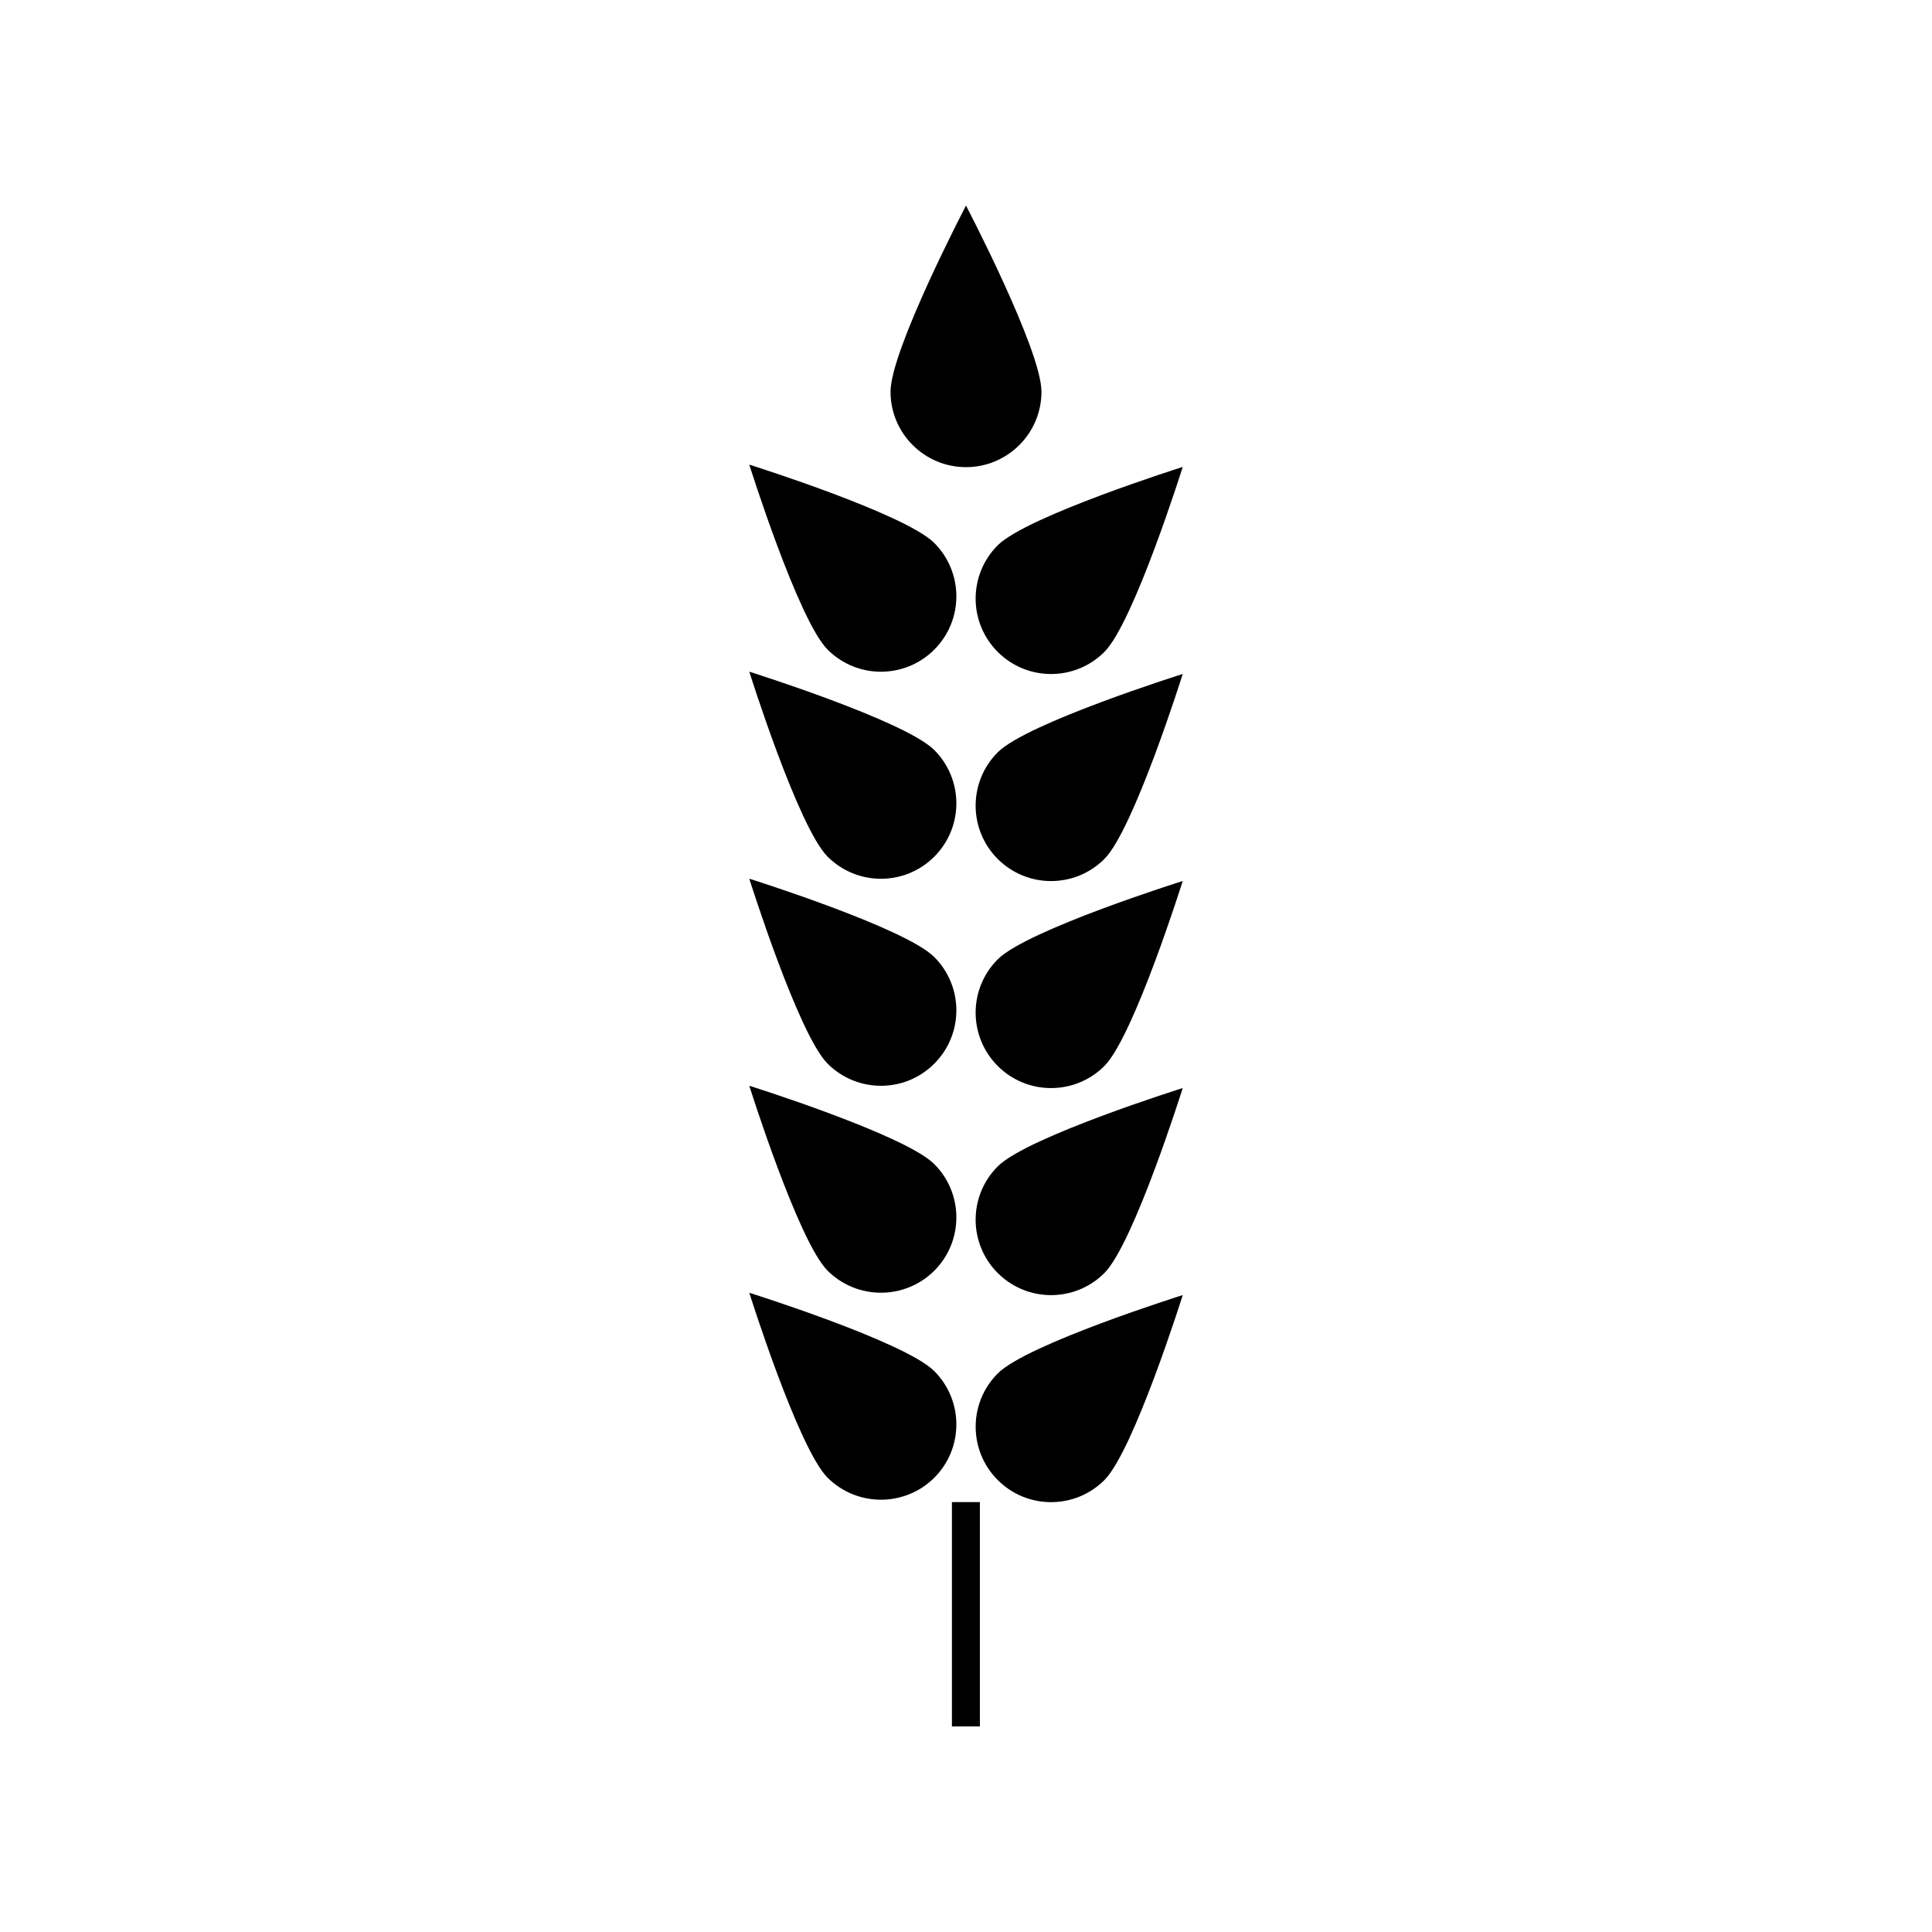 <?xml version="1.0" encoding="UTF-8"?>
<!-- Uploaded to: ICON Repo, www.iconrepo.com, Generator: ICON Repo Mixer Tools -->
<svg fill="#000000" width="800px" height="800px" version="1.1" viewBox="144 144 512 512" xmlns="http://www.w3.org/2000/svg">
 <g>
  <path d="m400 267.8c11.035 0 20-8.969 20-20 0-11.035-20-49.324-20-49.324s-20 38.289-20 49.324c-0.004 11.031 8.965 20 20 20z"/>
  <path d="m391.59 535.62c7.809-7.809 7.809-20.453 0-28.266-7.809-7.809-49.02-20.758-49.02-20.758s12.949 41.211 20.758 49.02c7.805 7.762 20.453 7.762 28.262 0.004z"/>
  <path d="m436.68 536.23c7.809-7.809 20.758-49.02 20.758-49.02s-41.211 12.949-49.02 20.758c-7.809 7.809-7.809 20.453 0 28.266 7.809 7.805 20.453 7.805 28.262-0.004z"/>
  <path d="m391.59 480.76c7.809-7.809 7.809-20.453 0-28.266-7.809-7.809-49.02-20.758-49.02-20.758s12.949 41.211 20.758 49.02c7.805 7.766 20.453 7.766 28.262 0.004z"/>
  <path d="m408.41 453.1c-7.809 7.809-7.809 20.453 0 28.266 7.809 7.809 20.453 7.809 28.266 0 7.809-7.809 20.758-49.02 20.758-49.02-0.004-0.004-41.215 12.941-49.023 20.754z"/>
  <path d="m391.59 425.89c7.809-7.809 7.809-20.453 0-28.266-7.809-7.809-49.02-20.758-49.02-20.758s12.949 41.211 20.758 49.02c7.805 7.812 20.453 7.812 28.262 0.004z"/>
  <path d="m408.41 398.23c-7.809 7.809-7.809 20.453 0 28.266 7.809 7.809 20.453 7.809 28.266 0 7.809-7.809 20.758-49.02 20.758-49.02-0.004-0.004-41.215 12.945-49.023 20.754z"/>
  <path d="m391.59 371.03c7.809-7.809 7.809-20.453 0-28.266-7.809-7.809-49.02-20.758-49.02-20.758s12.949 41.211 20.758 49.02c7.805 7.812 20.453 7.812 28.262 0.004z"/>
  <path d="m408.41 343.37c-7.809 7.809-7.809 20.453 0 28.266 7.809 7.809 20.453 7.809 28.266 0 7.809-7.809 20.758-49.02 20.758-49.02-0.004-0.004-41.215 12.945-49.023 20.754z"/>
  <path d="m391.59 316.16c7.809-7.809 7.809-20.453 0-28.266-7.809-7.809-49.02-20.758-49.02-20.758s12.949 41.211 20.758 49.02c7.805 7.812 20.453 7.812 28.262 0.004z"/>
  <path d="m408.41 288.5c-7.809 7.809-7.809 20.453 0 28.266 7.809 7.809 20.453 7.809 28.266 0 7.809-7.809 20.758-49.02 20.758-49.02-0.004 0-41.215 12.996-49.023 20.754z"/>
  <path d="m396.27 542.07h7.406v59.449h-7.406z"/>
 </g>
</svg>